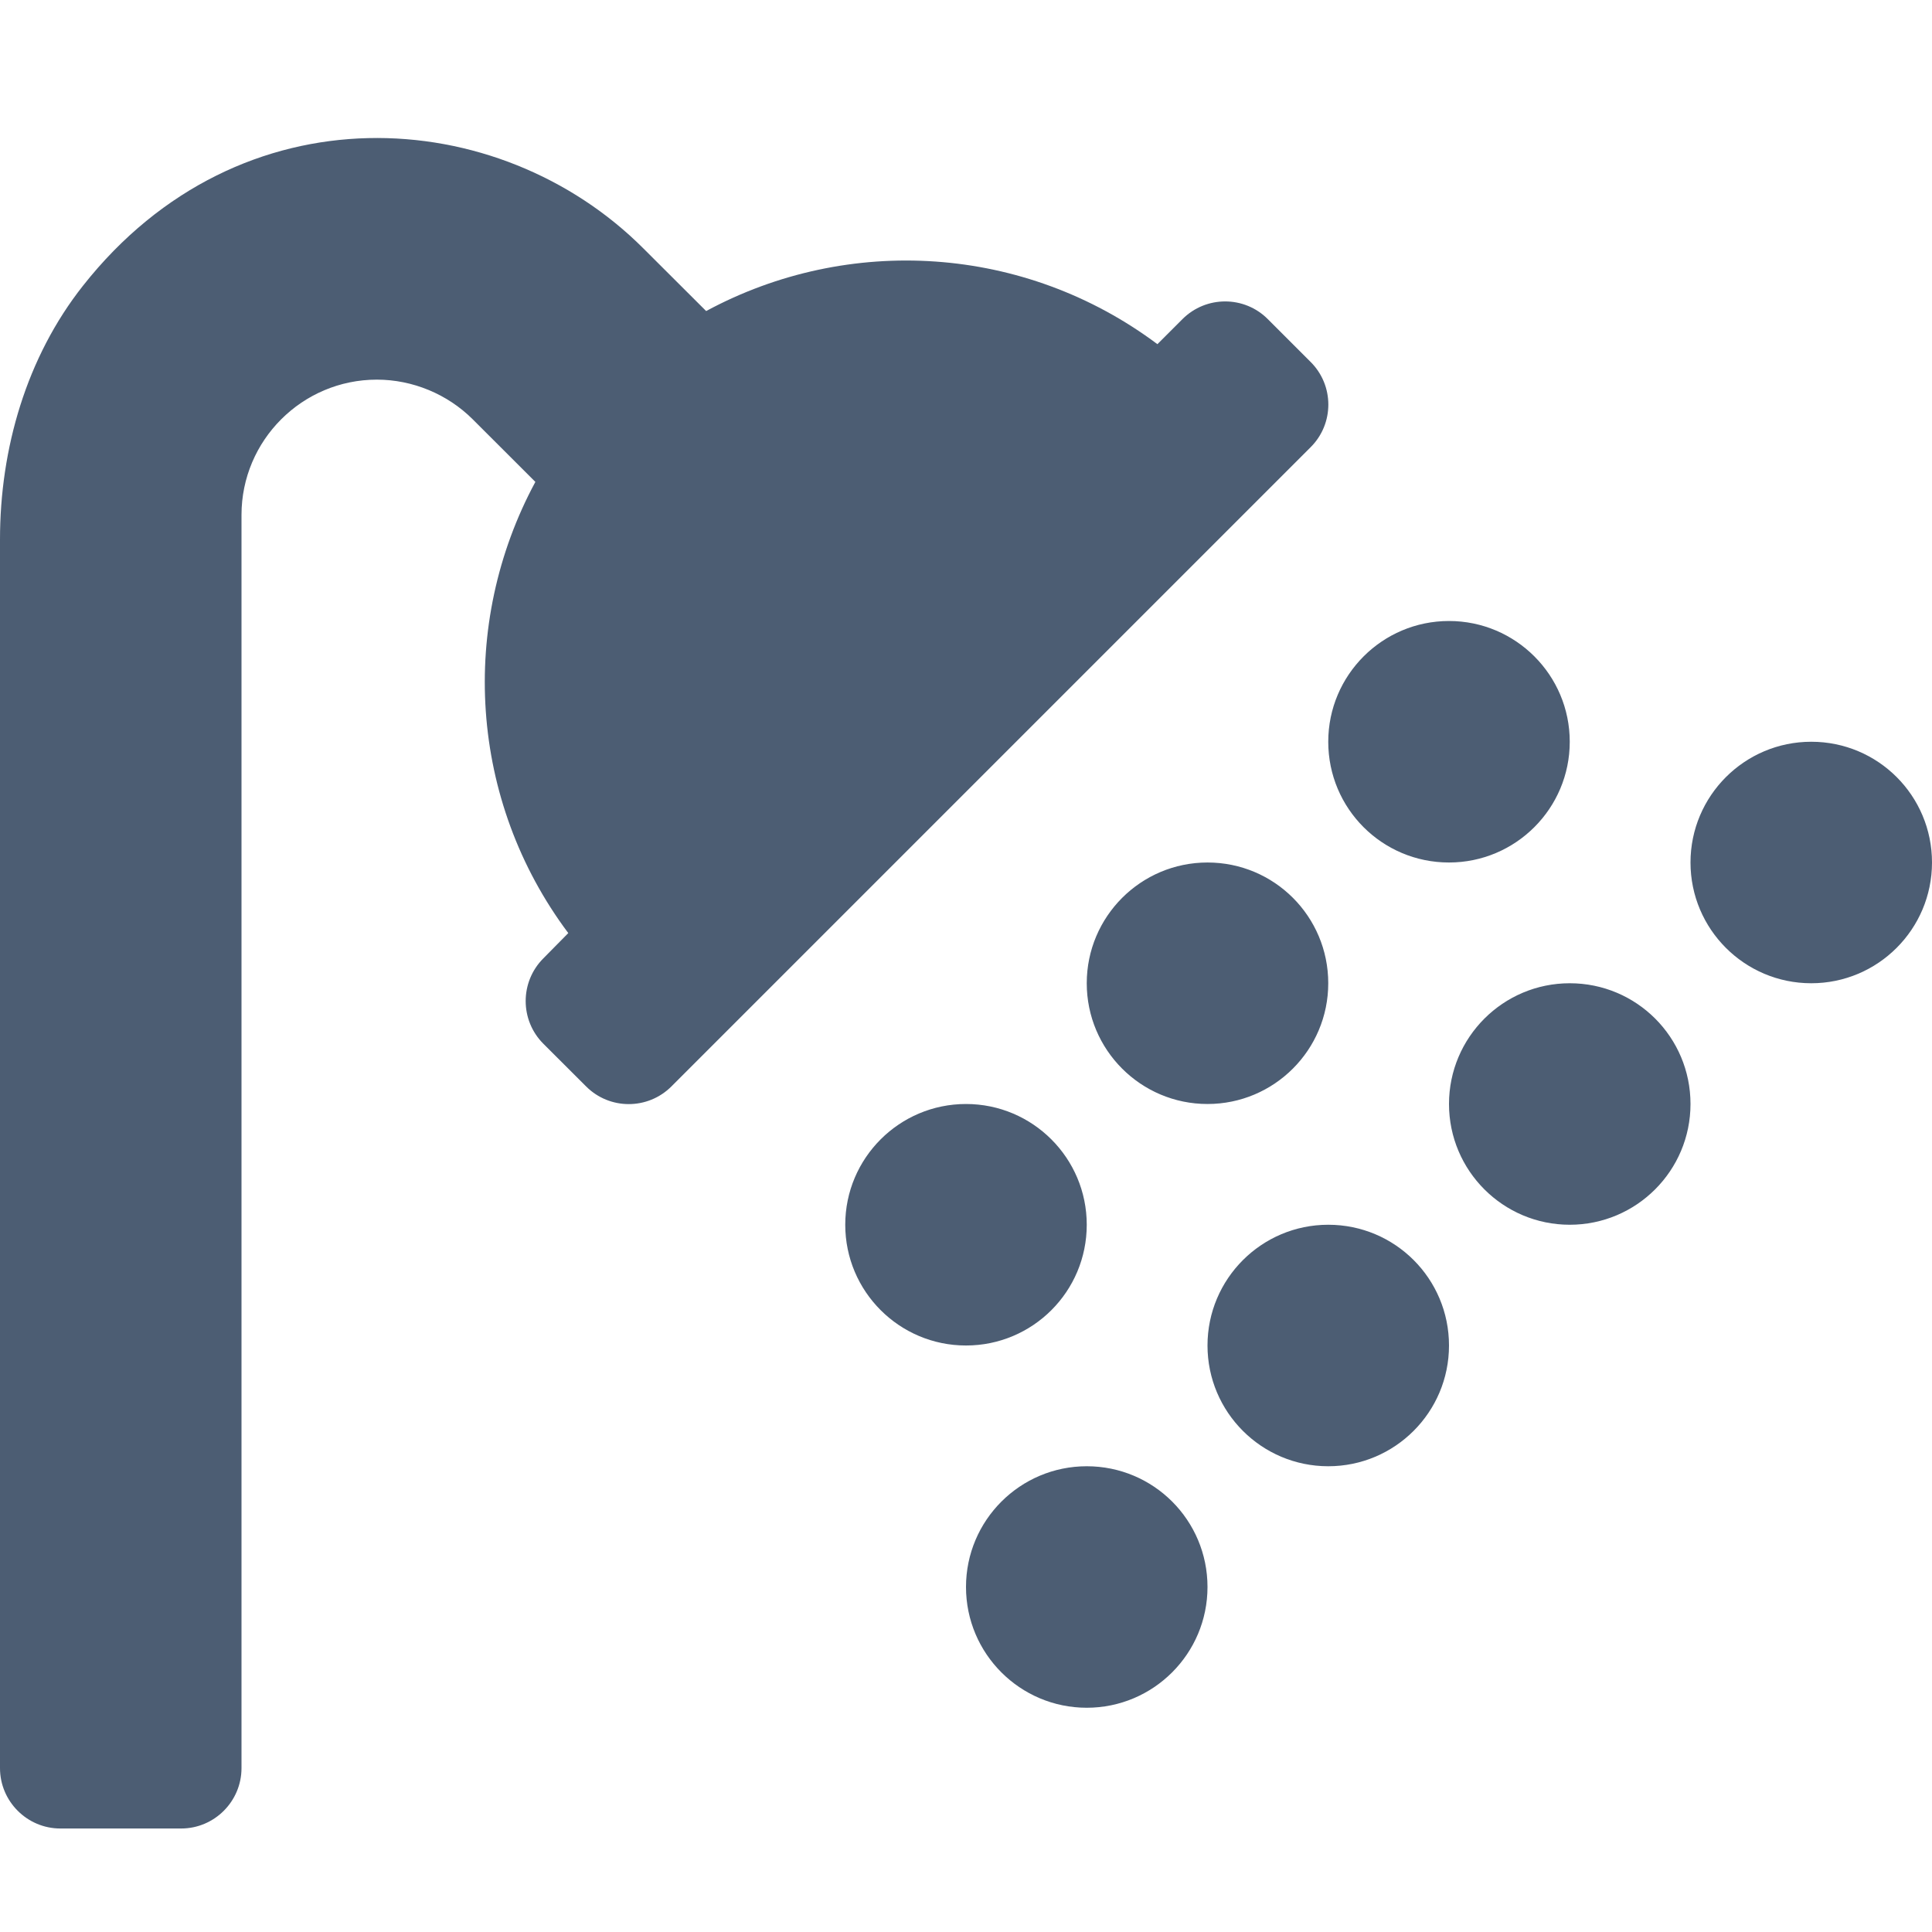<?xml version="1.0" encoding="UTF-8"?>
<svg width="28px" height="28px" viewBox="0 0 28 28" version="1.1" xmlns="http://www.w3.org/2000/svg" xmlns:xlink="http://www.w3.org/1999/xlink">
    <!-- Generator: Sketch 60.1 (88133) - https://sketch.com -->
    <title>shower</title>
    <desc>Created with Sketch.</desc>
    <g id="shower" stroke="none" stroke-width="1" fill="none" fill-rule="evenodd">
        <path d="M15.75,21.25 C14.784,21.25 14,22.034 14,23 C14,23.966 14.784,24.75 15.75,24.75 C16.716,24.75 17.5,23.966 17.5,23 C17.5,22.032 16.718,21.25 15.75,21.25 Z M22.75,14.25 C21.784,14.25 21,15.034 21,16 C21,16.966 21.784,17.75 22.75,17.75 C23.716,17.75 24.5,16.966 24.5,16 C24.5,15.032 23.718,14.25 22.75,14.25 Z M26.25,10.75 C25.284,10.75 24.5,11.534 24.5,12.5 C24.5,13.466 25.284,14.25 26.25,14.25 C27.216,14.25 28,13.466 28,12.5 C28,11.532 27.218,10.75 26.25,10.75 Z M15.75,17.75 C15.75,16.784 14.966,16 14,16 C13.034,16 12.25,16.784 12.25,17.75 C12.25,18.716 13.034,19.5 14,19.5 C14.966,19.5 15.75,18.718 15.75,17.75 Z M17.5,12.5 C16.534,12.5 15.75,13.284 15.75,14.25 C15.75,15.216 16.534,16 17.5,16 C18.466,16 19.25,15.216 19.25,14.25 C19.25,13.282 18.468,12.5 17.5,12.5 Z M21,12.5 C21.966,12.5 22.75,11.716 22.75,10.75 C22.75,9.784 21.966,9 21,9 C20.034,9 19.25,9.784 19.25,10.75 C19.25,11.718 20.032,12.5 21,12.5 Z M19.25,17.75 C18.284,17.75 17.5,18.534 17.5,19.5 C17.5,20.466 18.284,21.25 19.25,21.25 C20.216,21.25 21,20.466 21,19.5 C21,18.532 20.218,17.75 19.25,17.75 Z M18.993,5.244 L18.374,4.625 C18.033,4.283 17.479,4.283 17.137,4.625 L16.774,4.988 C14.852,3.55 12.3,3.393 10.234,4.508 L9.324,3.6 C7.23,1.505 3.481,1.252 1.202,4.142 C0.384,5.178 0,6.501 0,7.819 L0,25.625 C0,26.106 0.392,26.5 0.875,26.5 L2.625,26.5 C3.108,26.5 3.5,26.106 3.5,25.625 L3.5,7.463 C3.5,6.382 4.38,5.502 5.462,5.502 C5.978,5.502 6.484,5.711 6.85,6.076 L7.759,6.984 C6.645,9.049 6.798,11.603 8.236,13.523 L7.875,13.889 C7.533,14.231 7.533,14.785 7.875,15.127 L8.494,15.745 C8.835,16.087 9.389,16.087 9.731,15.745 L18.995,6.481 C19.337,6.14 19.337,5.585 18.993,5.244 Z" id="Shape" fill="#4C5D73" fill-rule="nonzero"></path>
    </g>
</svg>